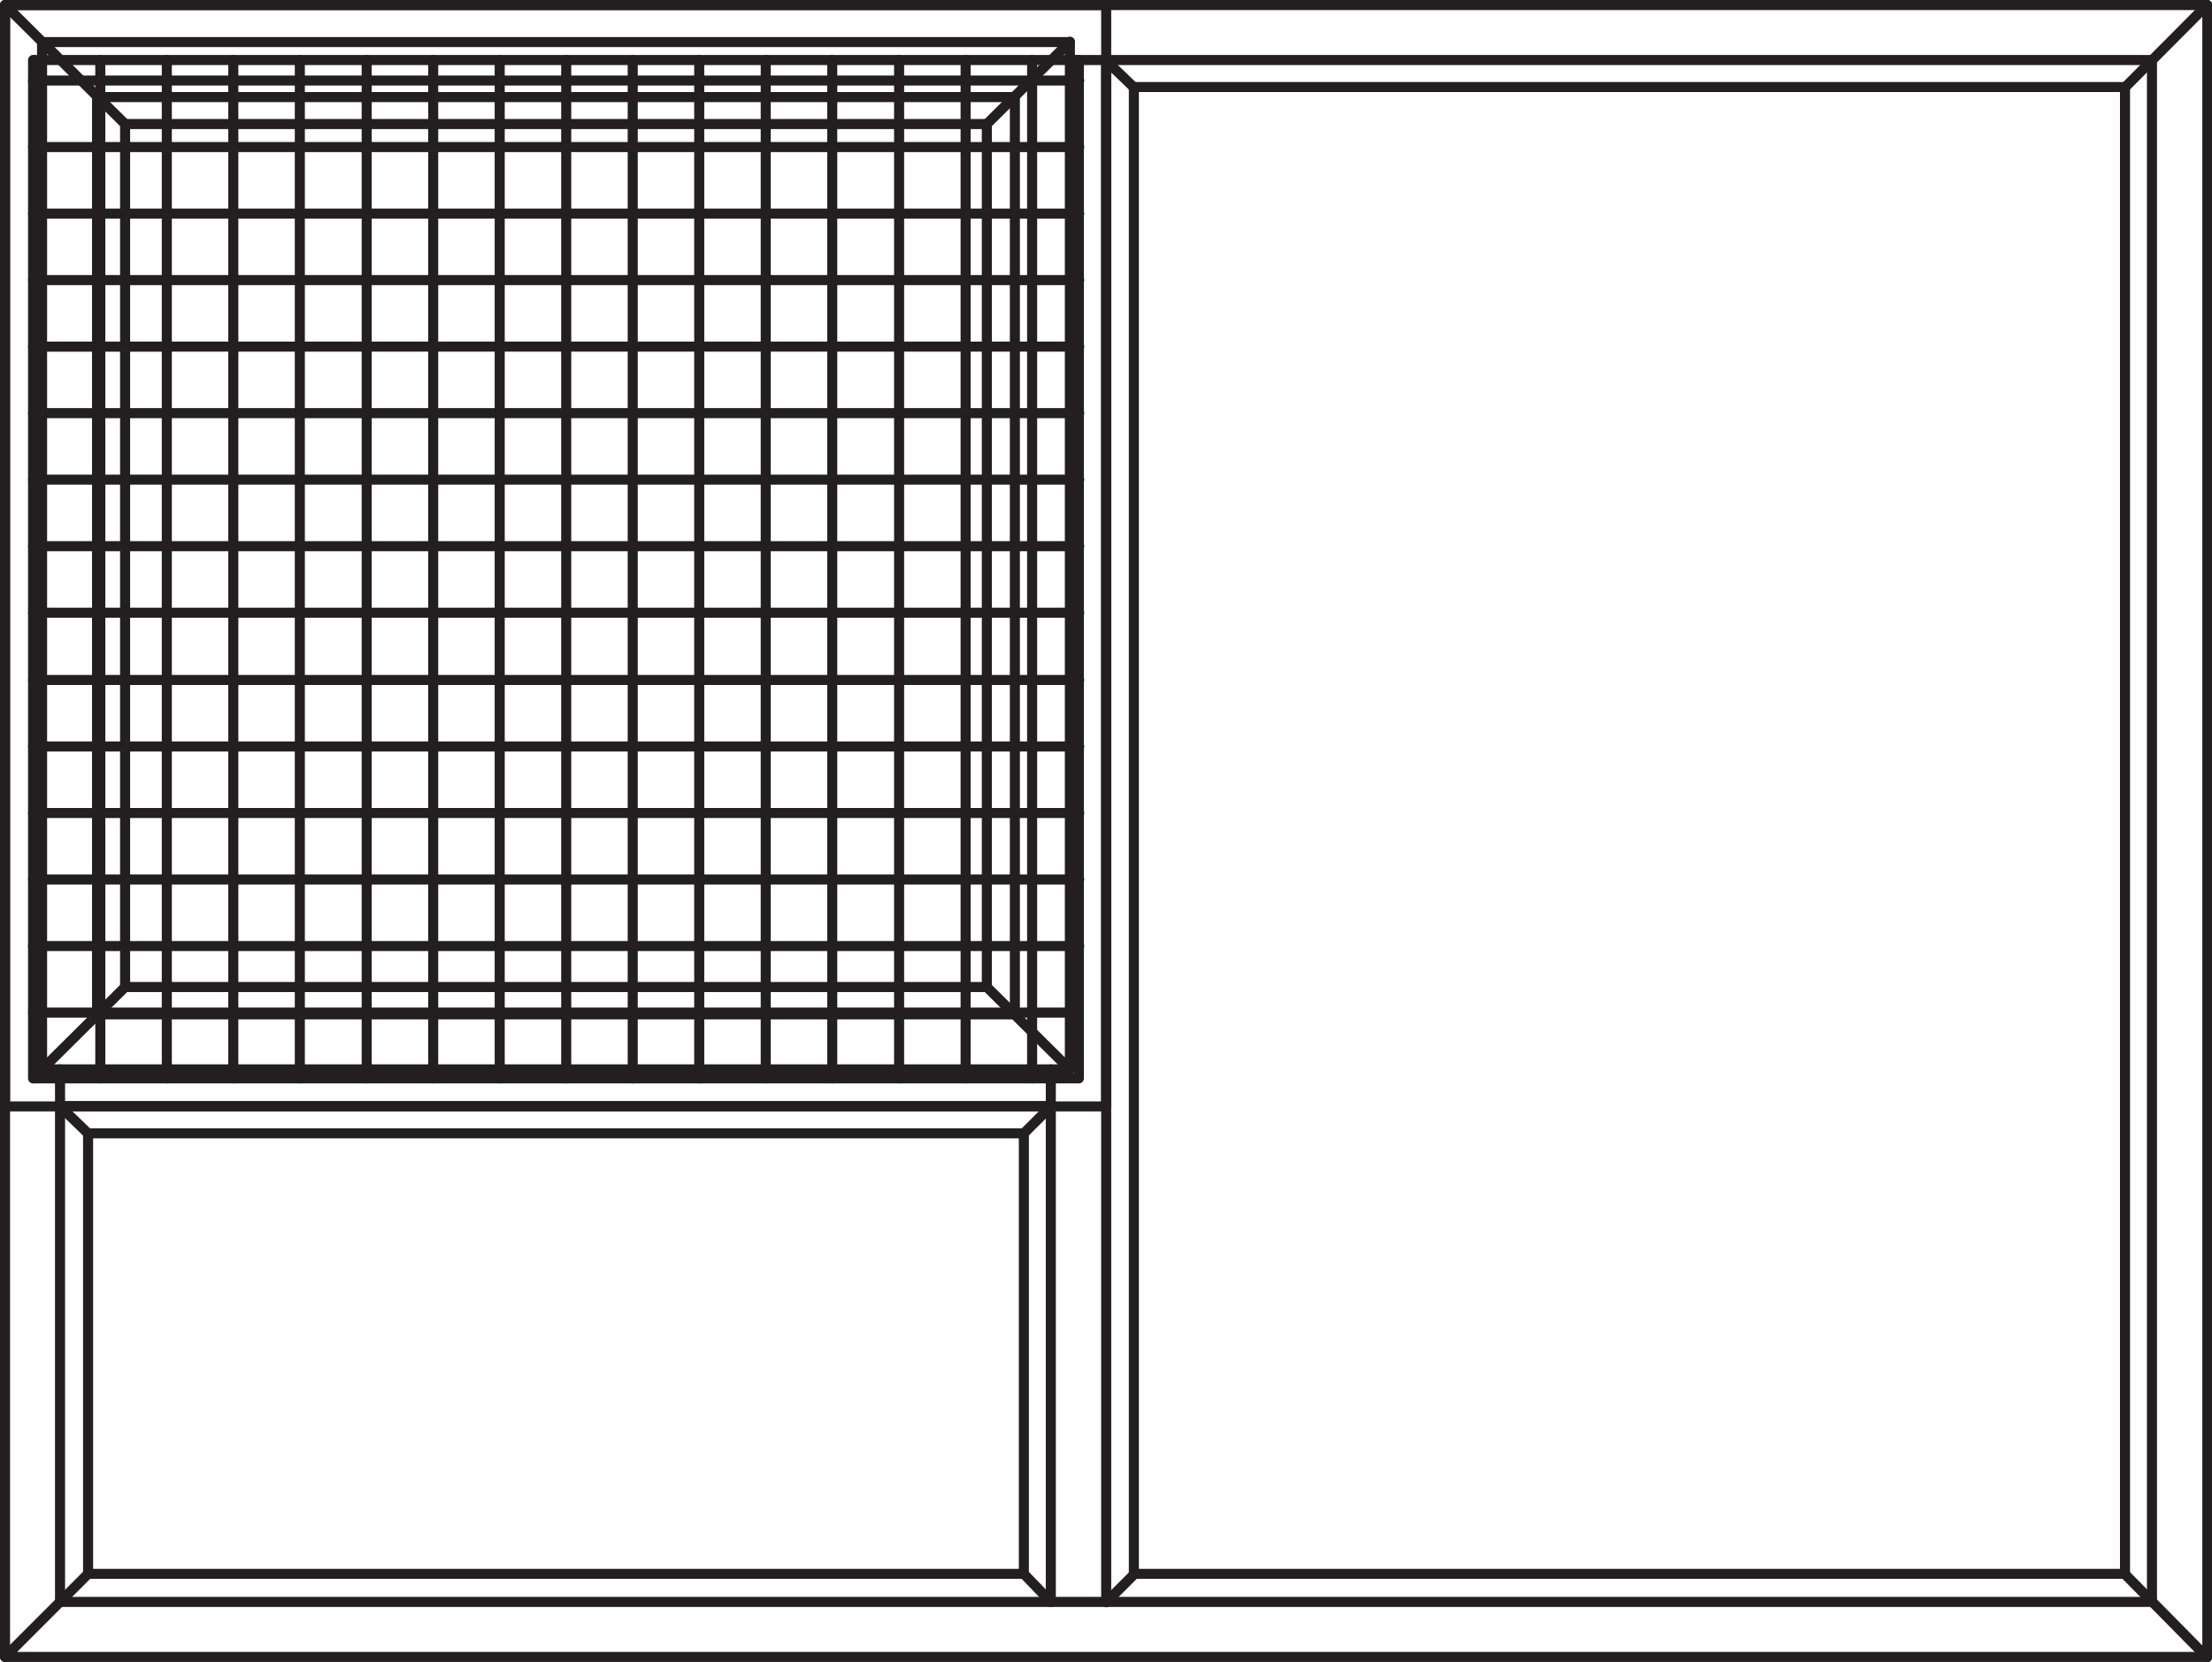 <?xml version="1.0" encoding="UTF-8"?>
<svg id="Layer_2" data-name="Layer 2" xmlns="http://www.w3.org/2000/svg" viewBox="0 0 61.53 46.22">
  <defs>
    <style>
      .cls-1 {
        fill: none;
        stroke: #231f20;
        stroke-linecap: round;
        stroke-linejoin: round;
        stroke-width: .28px;
      }
    </style>
  </defs>
  <g id="Layer_1-2" data-name="Layer 1">
    <g>
      <path class="cls-1" d="M61.39,.14H.14M29.23,30.76H1.67M.14,46.08V.14"/>
      <polyline class="cls-1" points="29.76 1.17 1.17 1.17 1.17 29.74 29.76 29.74"/>
      <rect class="cls-1" x="2.7" y="2.7" width="25.53" height="25.51"/>
      <path class="cls-1" d="M29.76,29.74V1.17m1.01,43.38V1.67m30.63,44.41V.14M1.17,29.74l2.31-2.29m26.28,2.29l-2.31-2.29m0-24l2.31-2.29M3.48,3.45L.14,.14"/>
      <polyline class="cls-1" points="59.86 44.55 59.86 1.67 29.76 1.67"/>
      <line class="cls-1" x1="59.86" y1="44.55" x2="1.67" y2="44.55"/>
      <polyline class="cls-1" points="31.54 43.77 31.54 2.42 59.11 2.42 59.11 43.77"/>
      <line class="cls-1" x1="28.48" y1="43.77" x2="2.45" y2="43.77"/>
      <polyline class="cls-1" points="3.48 27.45 27.45 27.45 27.45 3.45"/>
      <polyline class="cls-1" points="3.48 27.45 3.48 3.45 27.45 3.45"/>
      <path class="cls-1" d="M61.39,.14l-2.28,2.29m-27.57,0l-.78-.75m30.63,44.41l-2.28-2.31m-28.34,.78l.78-.78"/>
      <polyline class="cls-1" points="61.39 46.08 .14 46.08 2.45 43.77"/>
      <path class="cls-1" d="M1.67,44.55v-14.81m27.56,14.81v-14.81"/>
      <polyline class="cls-1" points="28.48 31.52 2.45 31.52 2.45 43.77"/>
      <path class="cls-1" d="M59.11,43.77H31.54m-2.31,.78l-.75-.78m.75-13l-.75,.75m-26.03,0l-.78-.75m26.81,13v-12.25"/>
      <rect class="cls-1" x=".14" y=".14" width="30.63" height="30.63"/>
      <path class="cls-1" d="M.94,1.67V29.99M2.79,1.67V29.99M4.64,1.67V29.99M6.49,1.67V29.99M8.34,1.67V29.99M10.2,1.67V29.99M12.05,1.67V29.99M13.9,1.67V29.99M15.75,1.67V29.99M17.6,1.67V29.99M19.45,1.67V29.99M21.3,1.67V29.99M23.15,1.67V29.99M25.01,1.67V29.99M26.86,1.67V29.99M28.71,1.67V29.99m1.3-1.83H.92m29.1-1.85H.92m29.1-1.85H.92m29.1-1.85H.92m29.1-1.85H.92m29.1-1.85H.92m29.1-1.87H.92m29.1-1.85H.92m29.1-1.85H.92m29.1-1.85H.92m29.1-1.85H.92m29.1-1.85H.92m29.1-1.85H.92m29.1-1.85H.92m29.1-1.85H.92"/>
      <rect class="cls-1" x=".92" y="1.67" width="29.09" height="28.32"/>
    </g>
  </g>
</svg>